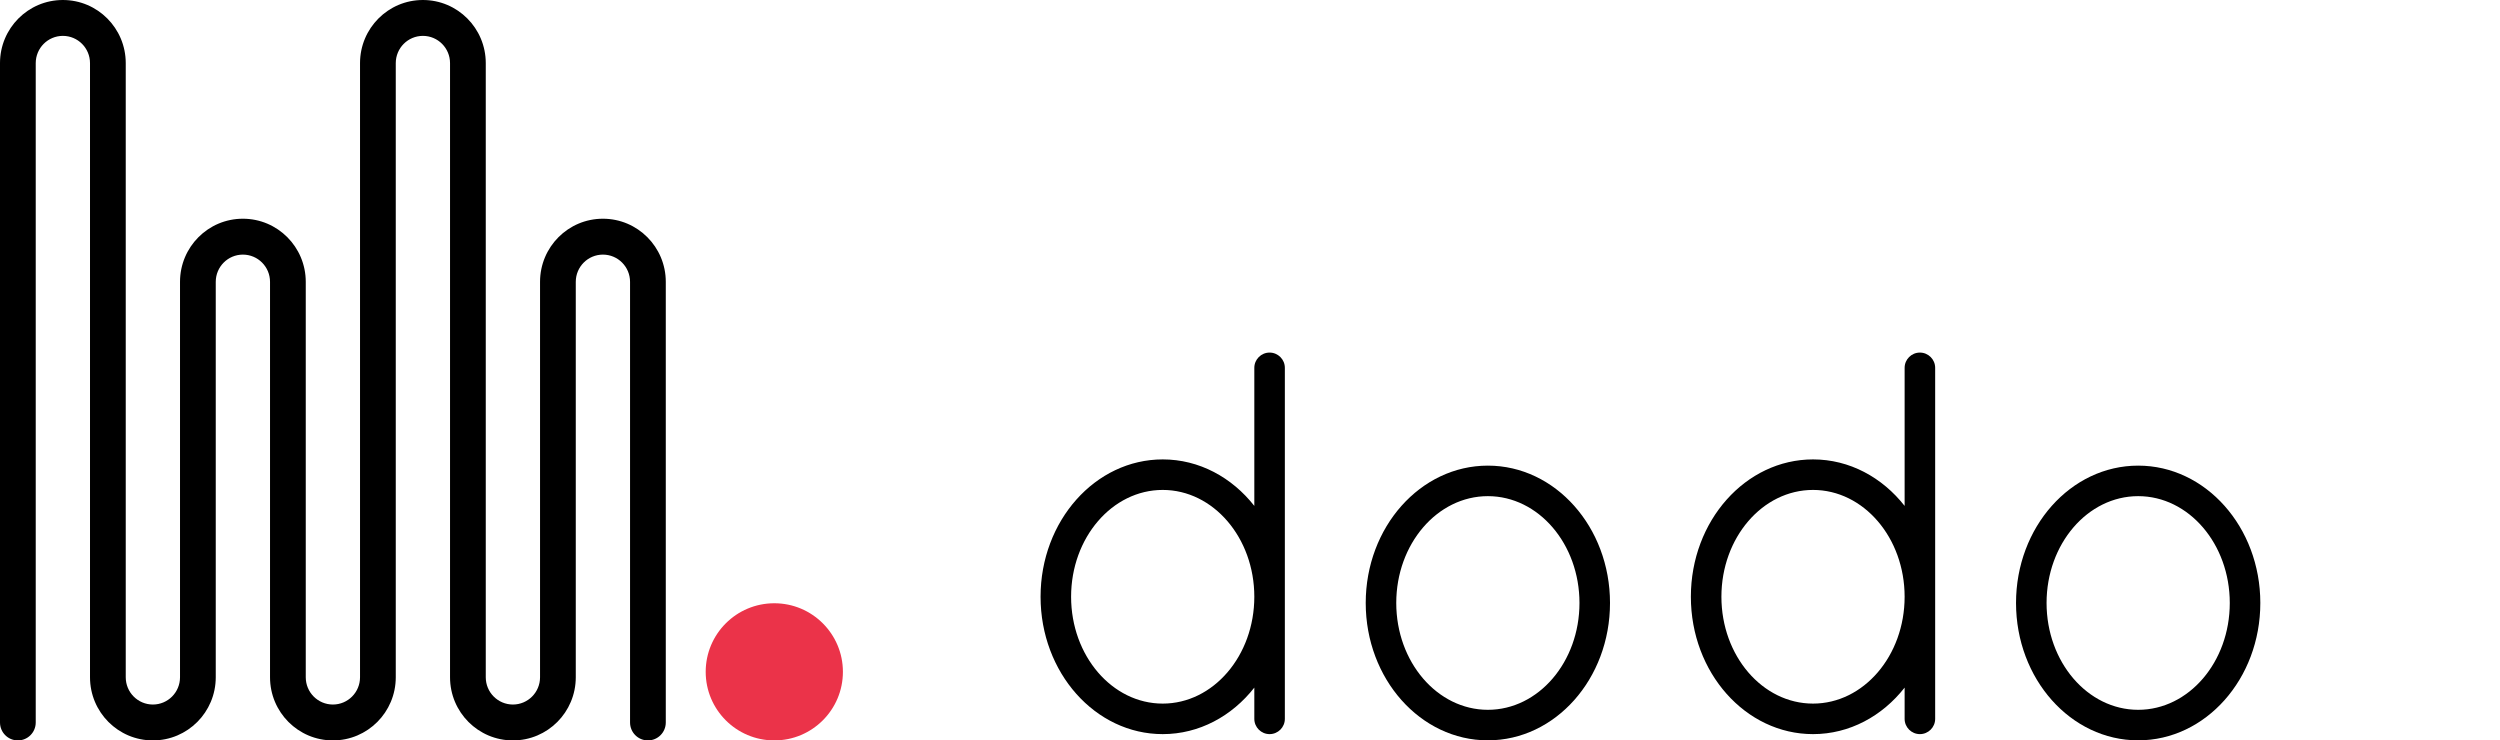 <svg width="287" height="85" viewBox="0 0 287 85" fill="none" xmlns="http://www.w3.org/2000/svg">
<path d="M96.766 77.127C96.766 81.475 93.24 85 88.89 85C84.54 85 81.014 81.475 81.014 77.127C81.014 72.779 84.54 69.254 88.89 69.254C93.24 69.254 96.766 72.779 96.766 77.127Z" fill="#EB3349"/>
<path fill-rule="evenodd" clip-rule="evenodd" d="M222.157 42.228C222.157 41.261 221.372 40.476 220.404 40.476C219.436 40.476 218.651 41.261 218.651 42.228V58.078C216.082 54.805 212.323 52.74 208.135 52.74C200.39 52.74 194.112 59.8 194.112 68.508C194.112 77.217 200.39 84.277 208.135 84.277C212.323 84.277 216.082 82.212 218.651 78.938V82.525C218.651 83.492 219.436 84.277 220.404 84.277C221.372 84.277 222.157 83.492 222.157 82.525V42.228ZM218.651 68.508C218.651 75.282 213.943 80.773 208.134 80.773C202.326 80.773 197.618 75.282 197.618 68.508C197.618 61.735 202.326 56.244 208.134 56.244C213.943 56.244 218.651 61.735 218.651 68.508Z" fill="black"/>
<path fill-rule="evenodd" clip-rule="evenodd" d="M245.463 84.991C253.207 84.991 259.485 77.931 259.485 69.222C259.485 60.514 253.207 53.454 245.463 53.454C237.718 53.454 231.44 60.514 231.44 69.222C231.44 77.931 237.718 84.991 245.463 84.991ZM245.463 81.486C251.271 81.486 255.979 75.996 255.979 69.222C255.979 62.449 251.271 56.958 245.463 56.958C239.654 56.958 234.946 62.449 234.946 69.222C234.946 75.996 239.654 81.486 245.463 81.486Z" fill="black"/>
<path fill-rule="evenodd" clip-rule="evenodd" d="M170.807 84.991C178.551 84.991 184.829 77.931 184.829 69.222C184.829 60.514 178.551 53.454 170.807 53.454C163.063 53.454 156.785 60.514 156.785 69.222C156.785 77.931 163.063 84.991 170.807 84.991ZM170.807 81.486C176.615 81.486 181.324 75.996 181.324 69.222C181.324 62.449 176.615 56.958 170.807 56.958C164.999 56.958 160.29 62.449 160.29 69.222C160.29 75.996 164.999 81.486 170.807 81.486Z" fill="black"/>
<path fill-rule="evenodd" clip-rule="evenodd" d="M147.501 42.228C147.501 41.261 146.717 40.476 145.749 40.476C144.781 40.476 143.996 41.261 143.996 42.228V58.078C141.426 54.805 137.667 52.74 133.479 52.74C125.735 52.74 119.457 59.8 119.457 68.508C119.457 77.217 125.735 84.277 133.479 84.277C137.667 84.277 141.426 82.212 143.996 78.938V82.525C143.996 83.492 144.781 84.277 145.749 84.277C146.717 84.277 147.501 83.492 147.501 82.525V42.228ZM143.996 68.508C143.996 75.282 139.287 80.773 133.479 80.773C127.671 80.773 122.962 75.282 122.962 68.508C122.962 61.735 127.671 56.244 133.479 56.244C139.287 56.244 143.996 61.735 143.996 68.508Z" fill="black"/>
<path fill-rule="evenodd" clip-rule="evenodd" d="M4.102 7.248C4.102 5.52 5.497 4.119 7.217 4.119C8.938 4.119 10.333 5.52 10.333 7.248V77.752C10.333 81.755 13.564 85 17.55 85C21.536 85 24.768 81.755 24.768 77.752V32.357C24.768 30.629 26.163 29.229 27.883 29.229C29.604 29.229 30.999 30.629 30.999 32.357V77.752C30.999 81.755 34.23 85 38.216 85C42.202 85 45.434 81.755 45.434 77.752V7.248C45.434 5.52 46.828 4.119 48.549 4.119C50.27 4.119 51.664 5.52 51.664 7.248V77.752C51.664 81.755 54.896 85 58.882 85C62.868 85 66.099 81.755 66.099 77.752V32.357C66.099 30.629 67.494 29.229 69.215 29.229C70.935 29.229 72.33 30.629 72.33 32.357V82.94C72.33 84.078 73.248 85 74.381 85C75.514 85 76.432 84.078 76.432 82.94V32.357C76.432 28.354 73.201 25.109 69.215 25.109C65.229 25.109 61.997 28.354 61.997 32.357V77.752C61.997 79.48 60.602 80.88 58.882 80.88C57.161 80.88 55.766 79.48 55.766 77.752V7.248C55.766 3.245 52.535 0 48.549 0C44.563 0 41.331 3.245 41.331 7.248V77.752C41.331 79.48 39.937 80.88 38.216 80.88C36.495 80.88 35.101 79.48 35.101 77.752V32.357C35.101 28.354 31.869 25.109 27.883 25.109C23.897 25.109 20.666 28.354 20.666 32.357V77.752C20.666 79.48 19.271 80.88 17.55 80.88C15.83 80.88 14.435 79.48 14.435 77.752V7.248C14.435 3.245 11.204 0 7.217 0C3.231 0 0 3.245 0 7.248V82.94C0 84.078 0.918 85 2.051 85C3.184 85 4.102 84.078 4.102 82.94V7.248Z" fill="black"/>
</svg>
